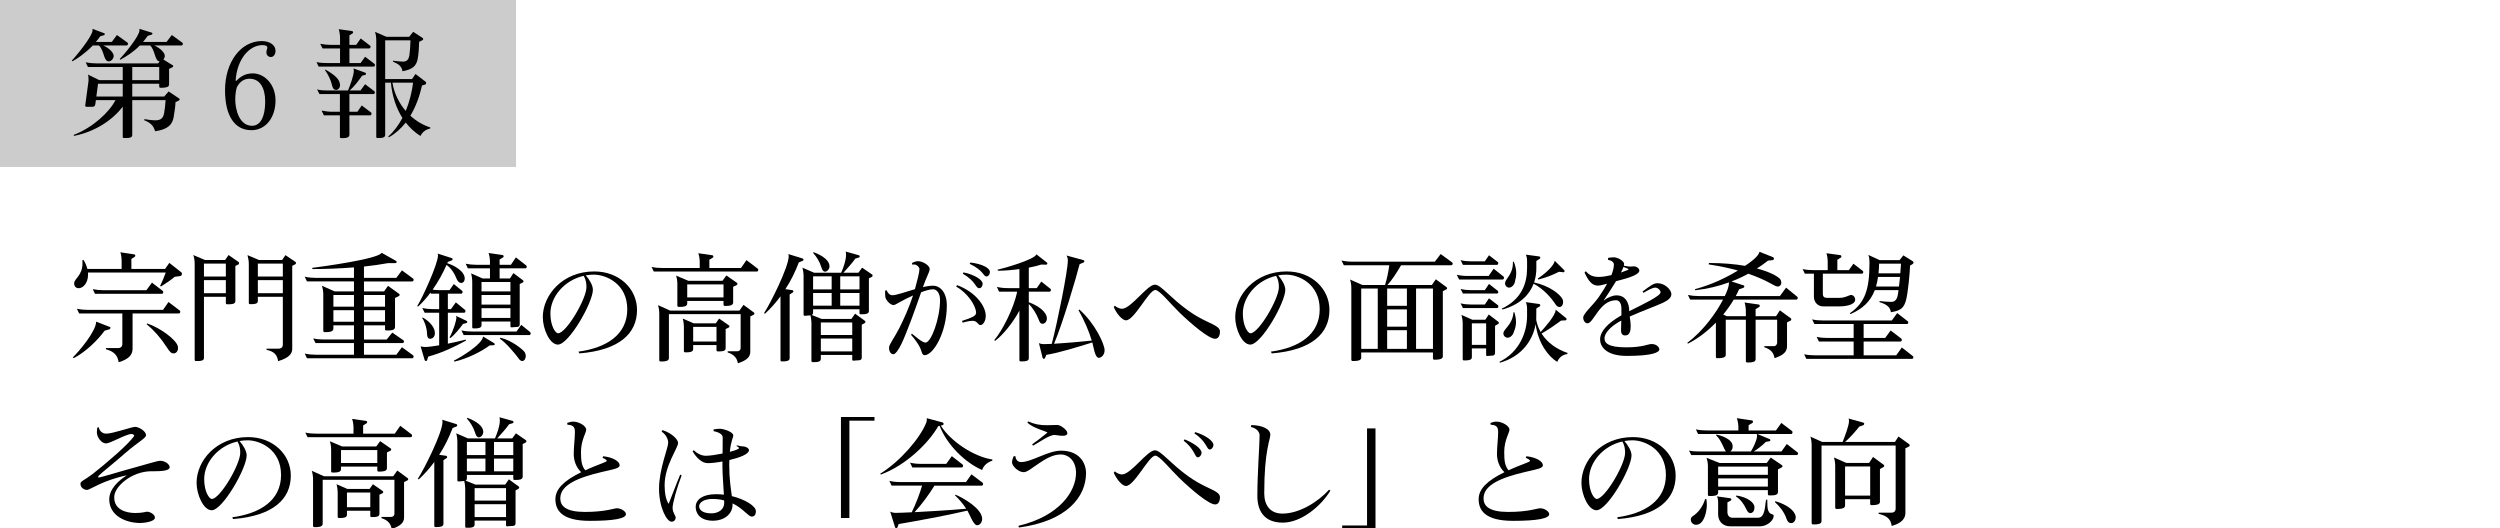 <?xml version="1.0" encoding="utf-8"?>
<!-- Generator: Adobe Illustrator 26.5.3, SVG Export Plug-In . SVG Version: 6.00 Build 0)  -->
<svg version="1.1" id="レイヤー_1" xmlns="http://www.w3.org/2000/svg" xmlns:xlink="http://www.w3.org/1999/xlink" x="0px"
	 y="0px" viewBox="0 0 1176.399 248.62" style="enable-background:new 0 0 1176.399 248.62;" xml:space="preserve">
<style type="text/css">
	.st0{fill:#CCCCCC;}
</style>
<rect class="st0" width="242.824" height="78.571"/>
<g>
	<g>
		<path d="M59.603,21.395H48.589c2.963,1.342,4.864,3.41,4.92,4.92c0,1.229-1.174,2.571-2.348,2.571c-2.46,0-2.013-4.92-4.584-7.491
			h-2.907c-3.522,3.634-7.38,6.262-9.561,7.436l-0.335-0.335c2.068-2.069,9.784-11.517,9.784-14.256c0-0.224,0-0.447-0.056-0.671
			l5.535,2.068c0.168,0.056,0.279,0.279,0.279,0.447s-0.111,0.335-0.335,0.447l-1.845,0.559c-0.615,0.895-1.286,1.789-2.013,2.627
			h7.492l2.404-3.242l4.976,3.578c0.168,0.111,0.224,0.335,0.224,0.503C60.218,20.948,59.995,21.395,59.603,21.395z M85.377,21.395
			H72.63c2.907,1.342,4.92,3.41,4.92,4.92c0,0.559-0.28,1.229-0.671,1.677l4.417,2.74c0.168,0.056,0.224,0.224,0.224,0.391
			c0,0.168-0.111,0.392-0.335,0.503l-1.622,0.783v7.436c0,1.342-2.292,1.454-3.522,1.454h-0.503c-0.335,0-0.615-0.168-0.615-0.56
			v-1.342H62.231v6.038H77.27l2.069-2.404l4.864,3.243c0.224,0.056,0.336,0.279,0.336,0.447c0,0.224-0.168,0.447-0.392,0.615
			l-1.565,0.727c0,1.286-0.392,4.417-0.895,7.212c-0.671,3.411-2.739,5.647-8.722,6.485c-0.615-2.46-2.068-4.025-5.144-5.199
			l0.168-0.503c1.118,0.224,3.689,0.559,5.087,0.559c2.907,0,3.802-1.286,4.193-3.578c0.224-1.286,0.56-4.025,0.671-5.926h-15.71
			v16.437c0,1.23-1.397,1.398-2.684,1.398h-1.23c-0.28,0-0.559-0.112-0.559-0.447V50.188c-4.976,6.542-13.306,11.853-22.866,13.753
			l-0.28-0.447c9.057-3.41,16.829-10.734,19.736-16.381h-9.225l-0.28,2.013c-0.111,0.671-0.503,1.118-1.342,1.118h-2.795
			c-0.336,0-0.615-0.224-0.615-0.503l1.565-11.629v-0.559c0-0.727,0-1.733-0.279-2.46l5.367,2.628h11.014v-6.206H41.377
			l-1.062-2.181c1.677,0.336,3.41,0.503,5.144,0.503h28.96l0.727-0.951c-2.349,0-2.013-5.031-4.473-7.491h-4.864
			c-3.075,3.131-6.206,5.031-9.169,6.709l-0.335-0.336c2.013-1.957,9.336-10.79,9.336-13.529c0-0.224,0-0.447-0.056-0.671
			l5.814,1.789c0.224,0.056,0.335,0.279,0.335,0.447c0,0.224-0.167,0.447-0.391,0.503l-1.845,0.559
			c-0.727,1.062-1.454,1.957-2.18,2.851h11.069l2.46-3.242l4.92,3.578c0.168,0.167,0.28,0.335,0.28,0.559
			C86.048,21.003,85.768,21.395,85.377,21.395z M57.758,39.397H46.129l-0.783,6.038h12.412V39.397z M74.922,31.514H62.231v6.206
			h12.691V31.514z"/>
		<path d="M118.301,61.257c-8.051,0-12.411-6.988-12.411-18.785c0-13.362,7.491-23.146,17.275-23.146
			c3.69,0,6.485,1.845,6.485,4.529c0,1.509-0.783,2.963-2.125,2.963h-0.112c-1.286,0-2.068-1.062-2.068-2.125
			s0.447-1.733,0.447-2.404c0-0.447-0.503-1.062-2.292-1.062c-5.871,0-11.909,6.094-12.635,16.717l0.335,0.111
			c2.069-2.124,4.249-3.522,7.827-3.522c5.2,0,10.623,4.92,10.623,12.747C129.651,55.275,125.066,61.257,118.301,61.257z
			 M117.407,37.049c-2.46,0-4.584,1.286-5.926,3.969c-0.447,1.286-0.783,3.466-0.783,5.758c0,4.641,1.845,12.412,7.883,12.412
			c4.082,0,6.206-4.417,6.206-11.405C124.787,41.354,122.327,37.049,117.407,37.049z"/>
		<path d="M175.827,31.346h-25.885l-1.006-2.124c1.677,0.391,3.41,0.447,5.088,0.447h5.982v-6.877h-8.218l-1.118-2.181
			c1.677,0.336,3.354,0.503,5.087,0.503h4.249v-3.354c0-1.342-0.28-3.019-0.615-4.025l6.262,0.895
			c0.335,0.056,0.503,0.335,0.503,0.615c0,0.168-0.056,0.336-0.224,0.447l-1.51,0.951v4.473h3.187l2.125-3.019l4.361,3.354
			c0.167,0.168,0.28,0.335,0.28,0.559c0,0.391-0.28,0.783-0.615,0.783h-9.337v6.877h5.256l2.124-2.963l4.417,3.354
			c0.112,0.112,0.224,0.28,0.224,0.503C176.442,30.955,176.218,31.346,175.827,31.346z M175.771,44.261h-11.35v8.33h3.746
			l2.068-2.963l4.361,3.299c0.167,0.111,0.224,0.335,0.224,0.559c0,0.392-0.224,0.783-0.615,0.783h-9.784v9.169
			c0,1.453-1.9,1.565-3.242,1.565h-0.671c-0.336,0-0.56-0.224-0.56-0.615V54.269h-7.547l-1.062-2.236
			c1.621,0.335,3.354,0.559,5.087,0.559h3.522v-8.33h-9.616l-1.118-2.181c1.678,0.447,3.411,0.503,5.088,0.503h9.448
			c0.895-2.125,2.74-6.989,2.74-9.281c0-0.335-0.056-0.727-0.167-1.118l5.535,2.013c0.224,0.112,0.391,0.335,0.391,0.559
			s-0.111,0.391-0.335,0.447l-1.565,0.447c-1.454,2.125-3.522,4.92-5.814,6.933h5.087l2.18-2.963l4.361,3.299
			c0.167,0.112,0.224,0.335,0.224,0.559C176.386,43.87,176.163,44.261,175.771,44.261z M158.272,42.304
			c-1.454,0-1.789-1.174-2.069-2.348c-0.447-2.069-1.789-4.976-3.298-6.989l0.224-0.224c4.976,2.795,6.876,4.976,6.876,7.324
			C160.005,41.41,159.054,42.304,158.272,42.304z M197.855,63.997c-2.628-1.677-4.976-3.802-6.933-6.317
			c-2.181,2.739-4.809,5.199-7.939,6.933l-0.279-0.392c2.684-2.348,4.864-5.367,6.653-8.722c-2.907-4.584-4.809-10.175-5.423-16.604
			h-2.684v24.544c0,1.397-1.565,1.509-2.795,1.509h-0.895c-0.279,0-0.503-0.167-0.503-0.559V18.935c0-1.286-0.224-3.02-0.615-3.97
			l5.367,2.348h10.734l1.901-2.348l4.361,2.852c0.224,0.111,0.335,0.335,0.335,0.559s-0.112,0.447-0.391,0.56l-1.51,0.727
			c-0.056,1.957-0.224,5.982-0.727,8.219c-0.671,3.019-2.069,4.696-7.101,5.646c-0.447-2.068-1.286-3.187-4.528-4.528l0.111-0.447
			c1.007,0.167,3.746,0.447,4.585,0.447c2.013,0,2.739-1.118,3.075-3.02c0.224-1.453,0.447-4.64,0.503-6.988H181.25v18.226h12.635
			l1.621-2.404l4.752,3.634c0.167,0.168,0.28,0.392,0.28,0.615c0,0.335-0.168,0.615-0.503,0.727l-1.454,0.447
			c-1.062,4.752-2.795,9.784-5.479,14.201c2.684,2.516,5.926,4.417,9.393,5.535v0.447C200.539,60.922,198.805,61.928,197.855,63.997
			z M184.661,38.894c0.838,5.032,3.075,9.616,6.262,13.306c1.789-4.305,2.907-8.945,3.466-13.306H184.661z"/>
	</g>
</g>
<g>
	<g>
		<path d="M51.521,154.935l-2.295,0.672c-3.135,4.367-8.958,10.077-14.556,12.932l-0.392-0.392
			c2.967-2.799,10.973-12.373,10.973-16.795l6.326,2.463c0.28,0.056,0.392,0.28,0.392,0.448
			C51.969,154.543,51.801,154.823,51.521,154.935z M84.776,129.91l-2.575,0.336c-1.792,1.568-4.199,3.135-6.494,4.591l-0.336-0.336
			c0.84-1.735,1.903-4.143,2.631-6.27H41.388c0.056,0.336,0.056,0.672,0.056,1.008c-0.056,4.311-2.575,6.382-4.423,6.382
			c-1.175,0-2.127-0.784-2.127-2.295c0.056-2.295,3.919-3.639,3.919-9.405c0-0.448,0-0.952-0.056-1.456l0.448-0.224
			c0.896,1.232,1.512,2.799,1.903,4.311h16.124v-3.639c0-1.624-0.224-3.303-0.616-4.199l6.606,1.008
			c0.28,0.056,0.448,0.28,0.448,0.56c0,0.168-0.056,0.392-0.224,0.504l-1.624,1.064v4.703h15.844l2.015-2.855l5.542,4.367
			c0.28,0.168,0.392,0.504,0.392,0.784C85.616,129.35,85.28,129.854,84.776,129.91z M84.216,147.489H62.382v16.627
			c0,2.463-1.344,4.815-6.55,6.326c-0.448-2.799-1.68-4.926-5.99-6.102v-0.56h5.822c1.176,0,1.903-0.784,1.903-1.735v-14.556H37.245
			l-1.063-2.183c1.679,0.336,3.359,0.504,5.094,0.504h35.438l2.575-3.695l5.318,4.031c0.168,0.112,0.224,0.336,0.224,0.56
			C84.832,147.097,84.608,147.489,84.216,147.489z M76.21,138.251h-31.52l-1.063-2.183c1.735,0.336,3.415,0.503,5.15,0.503h20.099
			l2.631-3.583l5.094,3.919c0.168,0.112,0.224,0.336,0.224,0.504C76.826,137.804,76.602,138.251,76.21,138.251z M81.753,166.3
			c-1.176,0-1.792-0.56-3.471-3.191c-2.687-4.143-5.822-7.67-9.293-10.582l0.28-0.335c6.382,2.183,13.604,7.669,14.388,10.693
			c0.056,0.336,0.112,0.616,0.112,0.896C83.768,165.348,82.761,166.3,81.753,166.3z"/>
		<path d="M112.208,124.423l-1.456,0.728v16.571c0,1.344-1.735,1.456-3.023,1.456h-0.896c-0.28,0-0.56-0.168-0.56-0.56v-2.967
			H95.973v28.832c0,1.288-1.624,1.399-2.911,1.399h-0.896c-0.28,0-0.56-0.168-0.56-0.56v-45.347c0-1.344-0.28-3.079-0.672-3.975
			l5.542,2.352h9.461l1.624-2.352l4.646,3.247c0.224,0.112,0.28,0.336,0.28,0.56C112.488,124.031,112.432,124.255,112.208,124.423z
			 M106.274,124.031H95.973v6.103h10.301V124.031z M106.274,131.813H95.973v6.158h10.301V131.813z M139.025,124.312l-1.512,0.784
			v39.133c0,2.351-1.848,4.311-6.662,5.71c-0.392-2.855-1.736-4.535-5.431-5.319v-0.56h5.599c1.399,0,2.071-0.784,2.071-1.792
			v-22.618h-11.757v2.071c0,1.288-1.735,1.399-2.967,1.399h-0.728c-0.336,0-0.56-0.168-0.56-0.56v-18.475
			c0-1.288-0.336-3.079-0.616-4.031l5.431,2.295h10.861l1.567-2.295l4.703,3.191c0.167,0.112,0.28,0.336,0.28,0.504
			C139.305,123.976,139.192,124.144,139.025,124.312z M133.09,124.031h-11.757v6.103h11.757V124.031z M133.09,131.813h-11.757v6.158
			h11.757V131.813z"/>
		<path d="M194.001,168.595h-49.546l-1.064-2.239c1.68,0.392,3.415,0.56,5.095,0.56h18.083v-5.486h-18.083l-1.12-2.184
			c1.679,0.392,3.415,0.504,5.094,0.504h14.108v-6.662h-9.686v1.512c0,1.567-2.015,1.679-3.415,1.679h-0.728
			c-0.336,0-0.616-0.224-0.616-0.616v-17.187c0-1.344-0.28-3.023-0.672-4.031l6.046,2.687h9.069v-4.703h-22.114l-1.064-2.239
			c1.68,0.392,3.415,0.56,5.095,0.56h18.083v-4.927c-6.382,0.504-13.101,0.784-19.483,0.784l-0.224-0.56
			c4.087-0.504,31.463-4.199,32.695-7.11l6.774,3.807c0.224,0.112,0.335,0.336,0.335,0.504c0,0.28-0.28,0.56-0.671,0.56h-3.359
			c-3.415,0.616-7.278,1.176-11.365,1.624v5.318H186.5l2.631-3.527l5.263,3.863c0.168,0.112,0.224,0.336,0.224,0.56
			c0,0.392-0.224,0.784-0.616,0.784h-22.729v4.703h9.461l1.848-2.631l5.207,3.751c0.168,0.112,0.28,0.28,0.28,0.448
			c0,0.224-0.112,0.392-0.28,0.56l-1.904,0.952v13.66c0,1.512-1.792,1.624-3.191,1.624h-0.896c-0.336,0-0.616-0.168-0.616-0.56
			v-1.848h-9.909v6.662h10.693l2.631-3.247l5.263,3.639c0.168,0.112,0.224,0.28,0.224,0.504c0,0.392-0.224,0.784-0.616,0.784
			h-18.195v5.486H186.5l2.631-3.527l5.263,3.807c0.168,0.112,0.224,0.336,0.224,0.56
			C194.618,168.147,194.394,168.595,194.001,168.595z M166.569,138.812h-9.686v5.486h9.686V138.812z M166.569,145.978h-9.686v5.43
			h9.686V145.978z M181.181,138.812h-9.909v5.486h9.909V138.812z M181.181,145.978h-9.909v5.43h9.909V145.978z"/>
		<path d="M201.503,167.812L201,169.435c-0.056,0.28-0.336,0.448-0.56,0.448c-0.28,0-0.504-0.168-0.616-0.448l-1.903-6.438
			c0.672,0.168,1.456,0.28,2.127,0.28c1.456,0,3.863-0.335,6.606-0.784v-15.339h-6.83l-1.12-2.24c1.68,0.392,3.415,0.56,5.095,0.56
			h2.855v-7.278h-3.863l-0.224-0.503c-1.847,2.519-3.863,4.758-5.878,6.606l-0.336-0.336c2.295-3.527,9.742-19.763,9.742-23.737
			c0-0.28-0.056-0.616-0.112-0.896l6.606,2.127c0.28,0.112,0.392,0.28,0.392,0.504c0,0.224-0.112,0.448-0.336,0.56l-1.903,0.728
			c-0.112,0.224-0.168,0.392-0.28,0.616c2.799,0.84,8.229,3.583,8.229,7.222c0,1.176-0.728,2.071-1.679,2.071
			c-0.784,0-1.736-0.671-2.352-2.407c-0.728-2.015-2.407-4.591-4.535-6.102c-1.735,3.975-3.975,8.006-6.55,11.645
			c1.064,0.168,2.071,0.224,2.911,0.224h5.039l2.016-2.855l3.919,3.191c0.168,0.112,0.224,0.336,0.224,0.504
			c0,0.392-0.224,0.839-0.616,0.839h-6.326v7.278h1.456l2.295-3.191l4.311,3.527c0.112,0.112,0.224,0.336,0.224,0.56
			c0,0.392-0.224,0.784-0.616,0.784h-7.67v14.556c2.967-0.56,5.935-1.288,8.398-1.903l0.167,0.448
			C213.428,163.444,208.109,165.964,201.503,167.812z M202.455,159.414c-1.344,0-1.456-1.399-1.512-2.407
			c-0.056-2.575-1.063-5.599-2.295-7.39l0.28-0.224c4.086,2.351,5.71,5.262,5.71,7.222v0.224
			C204.639,158.574,203.407,159.414,202.455,159.414z M219.474,152.024l-1.567,0.392c-1.848,2.463-4.143,5.319-5.99,6.662
			l-0.392-0.28c2.127-3.863,3.247-8.342,3.247-9.237c0-0.224-0.056-0.672-0.224-0.952l5.039,2.407c0.168,0.112,0.28,0.28,0.28,0.504
			C219.866,151.744,219.698,151.968,219.474,152.024z M232.351,162.437l-1.959,0.112c-3.527,2.687-10.469,6.27-16.571,7.614
			l-0.28-0.448c2.855-1.344,13.436-7.67,13.772-11.365l5.207,3.135c0.224,0.167,0.28,0.335,0.28,0.56
			S232.631,162.437,232.351,162.437z M249.146,157.678h-30.959l-1.063-2.239c1.624,0.448,3.303,0.56,4.982,0.56h20.938l2.239-3.135
			l4.199,3.415c0.168,0.168,0.224,0.392,0.224,0.616C249.706,157.286,249.482,157.678,249.146,157.678z M247.243,126.271h-12.148
			v4.758h4.871l1.624-2.519l4.479,3.359c0.168,0.112,0.28,0.336,0.28,0.504c0,0.224-0.112,0.392-0.28,0.504l-1.512,0.784v18.923
			c0,0.672-0.28,1.12-0.896,1.232l-3.023,0.224c-0.28,0-0.448-0.224-0.448-0.56v-2.184h-13.604v1.735c0,1.4-1.848,1.512-3.135,1.512
			h-0.672c-0.336,0-0.56-0.224-0.56-0.616v-21.274c0-1.344-0.224-3.023-0.56-4.031l5.431,2.407h3.471v-4.758h-10.413l-1.007-2.184
			c1.567,0.336,3.247,0.504,4.871,0.504h6.55v-1.512c0-1.343-0.28-3.023-0.671-4.031l6.55,0.952c0.336,0.056,0.56,0.336,0.56,0.616
			c0,0.168-0.056,0.336-0.224,0.448l-1.679,1.063v2.463h5.318l2.351-3.471l4.871,3.807c0.112,0.112,0.224,0.336,0.224,0.504
			C247.858,125.823,247.635,126.271,247.243,126.271z M240.188,132.709h-13.604v4.423h13.604V132.709z M240.188,138.812h-13.604
			v4.535h13.604V138.812z M240.188,145.026h-13.604v4.59h13.604V145.026z M245.731,169.883c-0.56,0-1.176-0.392-1.792-1.344
			c-1.288-1.847-6.27-7.726-8.733-9.125l0.28-0.504c5.375,1.232,10.973,5.823,11.533,6.998c0.28,0.56,0.392,1.12,0.392,1.68
			C247.411,168.539,246.851,169.883,245.731,169.883z"/>
		<path d="M272.604,166.3l-0.392-0.84c13.101-1.792,22.954-7.894,22.954-19.931c0-12.037-9.965-16.291-15.731-16.291
			c-1.288,0-2.575,0.112-3.807,0.335c1.735,1.959,3.359,4.703,3.359,6.774c0,5.99-11.252,25.753-16.459,25.809
			c-3.863,0-7.11-7.334-7.11-12.932c0-10.357,9.293-21.498,24.186-21.498c11.812,0,20.154,8.174,20.154,18.139
			C299.756,156.895,291.47,164.788,272.604,166.3z M274.675,129.798c-9.182,2.071-15.676,9.909-15.676,17.691
			c0,6.103,2.463,9.35,3.583,9.35c3.863,0,13.38-16.18,13.38-21.722C275.962,133.437,275.738,131.589,274.675,129.798z"/>
		<path d="M356.188,127.782H307.65l-1.064-2.183c1.624,0.392,3.359,0.504,5.095,0.504h17.579v-2.911c0-1.344-0.28-3.023-0.672-4.031
			l6.606,0.952c0.336,0.056,0.504,0.335,0.504,0.616c0,0.168-0.056,0.336-0.224,0.448l-1.68,1.063v3.863h14.892l2.575-3.695
			l5.318,4.031c0.168,0.112,0.224,0.336,0.224,0.504C356.804,127.334,356.58,127.782,356.188,127.782z M354.733,148.049l-1.68,0.84
			v16.627c0,2.183-1.288,3.975-5.822,5.43c-0.392-2.127-1.456-4.031-4.815-5.094v-0.56h4.535c0.896,0,1.567-0.616,1.567-1.456
			v-16.012H314.76v20.714c0,1.456-2.071,1.568-3.415,1.568h-0.504c-0.336,0-0.616-0.224-0.616-0.616v-21.89
			c0-1.344-0.224-3.023-0.616-4.031l5.71,2.575h32.639l1.904-2.688l4.871,3.583c0.168,0.112,0.28,0.28,0.28,0.504
			C355.013,147.713,354.901,147.937,354.733,148.049z M346.727,134.109l-1.735,0.839v7.446c0,1.456-2.127,1.567-3.471,1.567h-0.448
			c-0.336,0-0.616-0.224-0.616-0.672v-1.679h-17.075v1.231c0,1.456-2.015,1.567-3.359,1.567h-0.672
			c-0.336,0-0.616-0.168-0.616-0.616v-10.133c0-1.343-0.224-2.967-0.616-3.975l5.822,2.463h16.012l1.847-2.52l4.927,3.415
			c0.168,0.112,0.28,0.28,0.28,0.504S346.895,133.997,346.727,134.109z M342.976,154.095l-1.512,0.728v9.014
			c0,1.399-1.624,1.512-2.911,1.512h-0.896c-0.28,0-0.504-0.224-0.504-0.56v-2.407h-10.973v1.903c0,1.4-1.848,1.512-3.135,1.512
			h-0.671c-0.28,0-0.56-0.224-0.56-0.616v-11.253c0-1.344-0.224-3.023-0.56-4.031l5.151,2.239h10.413l1.567-2.239l4.591,3.191
			c0.168,0.112,0.28,0.28,0.28,0.504C343.256,153.759,343.144,153.983,342.976,154.095z M340.457,133.829h-17.075v6.103h17.075
			V133.829z M337.154,153.815h-10.973v6.886h10.973V153.815z"/>
		<path d="M377.798,122.688l-1.904,0.784c-1.679,4.423-3.751,8.678-6.326,12.597l3.247,0.448c0.336,0.056,0.504,0.28,0.504,0.616
			c0,0.168-0.056,0.336-0.224,0.448l-1.512,1.008v29.952c0,1.4-1.792,1.512-3.079,1.512h-0.672c-0.336,0-0.56-0.224-0.56-0.56
			v-30.063c-2.183,2.967-4.591,5.71-7.334,8.229l-0.392-0.336c2.911-4.422,11.589-21.666,11.589-26.76
			c0-0.336-0.056-0.672-0.168-1.008l6.718,2.071c0.28,0.112,0.392,0.336,0.392,0.56
			C378.078,122.408,378.022,122.576,377.798,122.688z M410.325,130.246l-1.456,0.728v15.396c0,1.4-1.736,1.512-3.023,1.512h-0.896
			c-0.336,0-0.504-0.168-0.504-0.56v-1.792h-21.834v1.512c0,0.504-0.168,0.952-0.616,1.176l4.591,1.848h14.052l1.736-2.463
			l4.591,3.359c0.167,0.112,0.28,0.336,0.28,0.504s-0.112,0.392-0.336,0.56l-1.4,0.784v15.452c0,0.616-0.335,1.12-0.952,1.231
			l-3.079,0.224c-0.28,0-0.448-0.224-0.448-0.56v-2.127h-14.78v1.848c0,1.344-1.512,1.512-2.799,1.512h-1.064
			c-0.336,0-0.56-0.168-0.56-0.56v-17.971c0-1.064-0.224-2.52-0.448-3.471c-0.84,0.112-2.184,0.224-2.688,0.224
			c-0.336,0-0.56-0.224-0.56-0.616v-18.027c0-1.344-0.224-3.023-0.56-4.031l5.542,2.407h12.708c0.952-2.239,2.295-5.654,2.295-8.454
			c0-0.56-0.056-1.064-0.168-1.512l6.214,1.736c0.28,0.112,0.392,0.335,0.392,0.56s-0.112,0.448-0.392,0.504l-1.68,0.504
			c-1.176,1.68-3.471,4.367-5.599,6.662h7.054l1.735-2.407l4.703,3.247c0.168,0.112,0.224,0.28,0.224,0.504
			C410.605,129.91,410.493,130.134,410.325,130.246z M388.267,127.838c-1.12,0-1.511-1.344-1.792-2.183
			c-0.84-2.688-2.351-4.983-3.863-6.663l0.224-0.336c4.591,1.736,7.446,4.031,7.502,6.606
			C390.339,126.719,389.163,127.838,388.267,127.838z M391.346,130.022h-8.733v6.158h8.733V130.022z M391.346,137.86h-8.733v5.99
			h8.733V137.86z M401.032,151.744h-14.78v5.878h14.78V151.744z M401.032,159.302h-14.78v6.046h14.78V159.302z M404.447,130.022
			h-9.069v6.158h9.069V130.022z M404.447,137.86h-9.069v5.99h9.069V137.86z"/>
		<path d="M435.07,167.14c-1.175,0-1.343-1.68-2.015-3.303c-0.784-1.792-2.799-4.591-4.367-6.27l0.392-0.56
			c1.68,1.231,4.759,4.199,6.438,4.199c2.631,0,6.83-11.253,6.83-20.042c0-2.967-1.4-5.039-3.303-5.039
			c-1.456,0-3.527,0.616-5.599,1.4c-2.687,7.782-6.55,18.531-9.181,24.129c-1.456,3.08-2.967,5.039-3.863,5.039
			c-1.456,0-2.071-1.68-2.071-3.08c0-1.511,2.575-4.703,4.983-9.461c1.847-3.695,4.535-9.574,6.326-15.116
			c-4.983,2.184-8.342,4.535-9.125,4.535c-1.512,0-3.639-2.24-3.919-3.807c-0.056-0.504-0.112-1.12-0.112-1.792
			c0-0.392,0-0.784,0.056-1.232c0,0,0.616-0.168,0.672-0.168c0.448,1.12,1.344,2.352,2.631,2.352h0.112
			c1.848,0,6.158-1.567,10.581-2.855c1.064-3.807,2.127-8.062,2.127-9.406c0-1.063-1.288-2.015-2.071-2.183h-1.4v-0.728
			c0.896-0.504,1.848-0.84,2.744-0.84h0.112c2.184,0,5.431,2.016,5.431,3.639v0.056c0,1.343-1.512,3.639-3.191,8.509
			c1.792-0.448,3.471-0.671,4.815-0.671c3.359,0,6.438,3.247,6.438,9.237C445.539,156.614,439.101,167.14,435.07,167.14z
			 M461.383,152.976h-0.056c-1.12,0-1.456-2.016-3.527-2.016c-1.232,0-3.247,0.336-4.759,0.896l-0.392-0.84
			c4.535-1.512,6.663-2.295,6.663-3.807c-0.056-3.471-4.199-9.517-9.35-12.316l0.392-0.728c9.125,3.415,13.492,10.133,13.492,14.388
			v0.168C463.846,151.296,462.391,152.976,461.383,152.976z M460.823,135.62h-0.056c-1.792,0-1.456-3.247-7.67-6.774l0.28-0.672
			c5.039,1.008,9.014,3.471,9.014,5.318v0.056C462.391,134.612,461.719,135.62,460.823,135.62z M464.238,130.078h-0.056
			c-1.568,0-1.12-2.687-7.894-5.934l0.336-0.616c5.431,0.616,9.182,2.575,9.182,4.422v0.112
			C465.806,129.126,465.078,130.078,464.238,130.078z"/>
		<path d="M493.91,137.244h-9.797v4.983c4.423,1.567,8.509,4.591,8.509,7.614c0,1.456-1.007,2.52-1.959,2.52
			c-0.952,0-1.344-0.448-1.959-2.127c-0.952-2.463-2.744-5.431-4.591-7.166v25.529c0,1.344-1.68,1.456-2.967,1.456h-0.896
			c-0.28,0-0.56-0.168-0.56-0.56v-23.345c-2.52,4.871-7.39,11.253-11.477,14.276l-0.336-0.392
			c3.695-4.311,9.238-15.003,10.749-22.786h-8.509l-1.008-2.239c1.624,0.392,3.303,0.56,4.982,0.56h5.599v-8.958
			c-3.471,0.504-7.11,0.784-10.133,0.784l-0.112-0.504c2.519-0.504,17.523-4.759,18.251-7.222l4.926,3.863
			c0.112,0.112,0.224,0.28,0.224,0.448c0,0.28-0.224,0.56-0.616,0.56l-2.239-0.056c-1.512,0.504-3.583,1.008-5.878,1.456v9.629
			h3.751l2.127-3.079l4.311,3.415c0.112,0.112,0.224,0.336,0.224,0.504C494.526,136.796,494.302,137.244,493.91,137.244z
			 M517.032,168.371c-1.848,0-2.52-5.542-3.023-7.222c-7.11,2.183-15.62,4.871-21.61,5.822l-0.672,1.512
			c-0.112,0.28-0.336,0.392-0.504,0.392c-0.28,0-0.504-0.168-0.616-0.504l-1.736-6.942c0.616,0.392,1.68,0.504,2.352,0.504
			c0.896,0,2.184-0.056,3.695-0.112c2.631-9.965,7.558-34.43,7.558-39.133v-0.224c0-0.84-0.28-1.735-0.616-2.239l7.95,2.183
			c0.28,0.056,0.448,0.336,0.448,0.56c0,0.168-0.112,0.392-0.28,0.504l-1.959,0.84c-1.567,6.214-8.062,28.216-12.037,37.454
			c4.982-0.28,12.037-0.896,17.747-1.512c-1.288-4.311-3.415-9.35-6.214-14.276l0.392-0.336
			c7.334,6.494,11.869,16.292,11.869,19.146v0.056C519.775,166.916,518.319,168.371,517.032,168.371z"/>
		<path d="M571.784,159.414c-2.911,0.056-11.029-6.774-16.852-12.428c-4.646-4.535-9.293-10.525-11.309-10.525
			c-3.023,0.056-9.854,14.276-13.772,14.276c-1.792,0-4.367-3.08-5.766-6.214l0.504-0.672c0.839,0.728,2.183,1.456,3.359,1.456
			c4.311-0.056,11.869-11.365,15.508-11.365c2.799,0,7.278,6.27,15.899,12.373c6.158,4.367,11.085,5.822,13.212,7.39
			c1.064,0.728,1.512,1.456,1.512,2.407C574.023,157.734,573.464,159.414,571.784,159.414z"/>
		<path d="M598.433,166.3l-0.393-0.84c13.101-1.792,22.954-7.894,22.954-19.931c0-12.037-9.966-16.291-15.731-16.291
			c-1.288,0-2.575,0.112-3.808,0.335c1.735,1.959,3.359,4.703,3.359,6.774c0,5.99-11.253,25.753-16.459,25.809
			c-3.863,0-7.11-7.334-7.11-12.932c0-10.357,9.293-21.498,24.186-21.498c11.812,0,20.154,8.174,20.154,18.139
			C625.585,156.895,617.299,164.788,598.433,166.3z M600.504,129.798c-9.182,2.071-15.676,9.909-15.676,17.691
			c0,6.103,2.463,9.35,3.583,9.35c3.862,0,13.38-16.18,13.38-21.722C601.791,133.437,601.567,131.589,600.504,129.798z"/>
		<path d="M682.913,124.815h-23.626c-1.903,3.247-4.143,6.774-6.382,9.293h20.882l1.848-2.688l5.039,3.695
			c0.168,0.112,0.279,0.336,0.279,0.504c0,0.224-0.111,0.392-0.279,0.504l-1.735,0.896v30.735c0,1.456-2.575,1.512-3.808,1.512
			h-0.224c-0.336,0-0.616-0.224-0.616-0.616v-2.799h-33.758v2.519c0,1.4-2.24,1.512-3.527,1.512h-0.504
			c-0.336,0-0.616-0.168-0.616-0.616v-33.703c0-1.344-0.224-3.023-0.615-4.031l5.822,2.576h10.637
			c0.896-2.688,1.68-6.55,2.016-9.293h-21.386l-1.12-2.24c1.68,0.392,3.415,0.56,5.15,0.56h38.798l2.743-3.583l5.374,3.919
			c0.168,0.112,0.28,0.336,0.28,0.56C683.585,124.423,683.305,124.815,682.913,124.815z M648.314,135.788h-7.781v28.384h7.781
			V135.788z M662.031,135.788h-9.294v8.118h9.294V135.788z M662.031,145.585h-9.294v8.118h9.294V145.585z M662.031,155.383h-9.294
			v8.79h9.294V155.383z M674.291,135.788h-7.949v28.384h7.949V135.788z"/>
		<path d="M707.098,131.533h-20.49l-1.119-2.239c1.68,0.392,3.415,0.56,5.15,0.56h9.854l2.351-3.415l4.647,3.695
			c0.168,0.112,0.224,0.336,0.224,0.56C707.714,131.085,707.49,131.533,707.098,131.533z M704.411,124.647h-16.012l-1.12-2.24
			c1.68,0.448,3.359,0.56,4.759,0.56h6.662l1.96-2.855l4.143,3.191c0.168,0.112,0.224,0.336,0.224,0.504
			C705.026,124.199,704.803,124.647,704.411,124.647z M704.411,138.14h-16.012l-1.12-2.184c1.68,0.448,3.359,0.56,4.759,0.56h6.662
			l1.96-2.911l4.143,3.247c0.112,0.112,0.224,0.28,0.224,0.504C705.026,137.748,704.803,138.14,704.411,138.14z M704.411,144.97
			h-16.012l-1.12-2.239c1.68,0.448,3.415,0.56,4.759,0.56h6.662l1.96-2.911l4.143,3.191c0.168,0.167,0.28,0.335,0.28,0.56
			C705.083,144.578,704.803,144.97,704.411,144.97z M705.026,152.416l-1.512,0.896v12.764c0,0.672-0.336,1.12-0.951,1.232
			l-2.855,0.224c-0.28,0-0.392-0.224-0.392-0.56v-3.023h-6.719v4.199c0,1.399-2.015,1.456-3.247,1.456h-0.504
			c-0.279,0-0.56-0.168-0.56-0.616v-16.795c0-1.344-0.279-3.023-0.615-4.031l5.15,2.295h6.103l1.623-2.463l4.479,3.415
			c0.168,0.112,0.28,0.336,0.28,0.56C705.307,152.136,705.194,152.304,705.026,152.416z M699.316,152.136h-6.719v10.133h6.719
			V152.136z M737.554,166.58c-2.632,0.392-3.975,1.848-4.759,3.695c-4.255-2.463-9.069-8.958-10.189-17.748
			c-1.231,7.166-6.158,15.116-16.739,18.139l-0.336-0.392c9.63-4.647,13.045-14.22,13.045-21.554v-3.303
			c0-1.231-0.168-2.351-0.561-3.247l6.326,0.896c0.225,0.056,0.448,0.336,0.448,0.616c0,0.168-0.056,0.336-0.224,0.448l-1.624,1.008
			l-0.056,5.431c0.392,2.071,1.12,3.975,2.071,5.654c1.624-1.736,7.054-7.838,7.054-10.301v-0.224l4.983,4.031
			c0.111,0.112,0.168,0.28,0.168,0.448c0,0.28-0.168,0.504-0.393,0.56l-2.183,0.112c-2.072,1.512-5.599,4.087-9.182,6.102
			c2.799,4.479,7.39,7.502,12.204,9.125L737.554,166.58z M733.803,144.466c-0.616,0-1.231-0.336-1.792-1.176
			c-2.183-3.415-5.99-7.502-10.356-9.797c-1.903,5.151-6.326,9.797-14.612,12.149l-0.392-0.392
			c9.461-4.479,11.925-12.037,11.925-19.035v-3.191c0-1.176-0.168-2.352-0.561-3.191l6.326,0.84
			c0.225,0.056,0.448,0.336,0.448,0.616c0,0.168-0.056,0.336-0.224,0.448l-1.624,1.063v3.527c0,2.184-0.336,4.423-1.063,6.606
			c6.942,1.456,12.148,5.318,13.437,7.95c0.168,0.448,0.224,0.896,0.224,1.344C735.538,143.29,734.979,144.466,733.803,144.466z
			 M712.473,155.831c-0.448,1.959-1.848,3.079-3.079,3.079c-1.008,0-1.96-0.896-1.96-1.959c0-2.295,4.199-3.807,4.759-9.965
			l0.393-0.112c0.504,1.624,0.783,3.191,0.783,4.647C713.368,153.087,713.032,154.543,712.473,155.831z M712.977,131.981
			c-0.224,2.071-1.624,3.359-2.855,3.359c-1.063,0-1.903-0.896-1.903-1.959c0-2.295,3.695-3.975,3.695-9.797v-0.336l0.392-0.168
			c0.784,1.904,1.176,3.751,1.176,5.487C713.48,129.798,713.312,130.917,712.977,131.981z M735.762,128.118l-2.183-0.224
			c-2.855,1.456-6.158,2.799-9.741,3.639l-0.225-0.448c2.128-1.344,7.726-5.71,7.95-8.397l4.534,4.479
			c0.112,0.112,0.112,0.28,0.112,0.392C736.21,127.838,736.042,128.118,735.762,128.118z"/>
		<path d="M782.564,142.45c-4.03,1.848-9.237,3.639-15.675,6.494c0.111,0.952,0.447,2.855,0.447,4.647
			c0,2.184-0.504,4.255-2.575,4.255c-1.176,0-2.016-0.672-1.959-2.575c0-1.176,0.056-2.688,0.111-4.423
			c-5.486,2.911-7.894,6.158-7.894,8.342c0,2.071,1.399,4.254,10.189,4.254c7.894,0,10.245-1.567,11.98-1.567
			c2.352,0,3.639,1.567,3.639,2.52c0,1.399-3.247,3.079-15.228,3.079c-10.301,0-12.652-4.759-12.652-7.782
			c0-3.807,3.639-7.669,10.021-11.309v-3.191c0-2.744-1.176-3.919-2.52-3.919c-7.782,0-10.525,10.861-13.437,10.861
			c-1.063,0-2.016-1.176-2.016-2.743c0.057-1.904,4.647-5.767,7.334-9.629c1.624-2.352,2.911-4.423,3.919-6.271
			c-1.903,0.56-3.471,0.896-4.423,0.896c-2.631,0-4.423-2.239-6.214-6.158l0.615-0.616c1.736,2.016,3.416,2.688,6.215,2.688
			c1.567,0,3.695-0.336,5.822-0.84c0.784-2.016,1.176-3.639,1.176-4.982v-0.056c0-1.063-1.231-1.959-2.743-2.127v-0.952
			c0.728-0.112,1.848-0.28,2.631-0.28c2.239,0,4.927,1.959,4.927,3.079l-0.112,0.896c1.4,0.28,2.352,0.392,3.08,0.392
			c0.728,0,1.175-0.112,1.511-0.112c1.736,0,2.688,1.288,2.688,1.959c0,2.575-8.565,4.311-10.973,5.039
			c-1.903,3.135-4.143,6.606-5.879,9.125c2.016-1.512,4.312-2.463,6.103-2.463c4.255,0,5.99,3.583,5.99,7.446
			c6.719-3.359,14.725-7.166,14.725-8.846v-0.056c0-0.952-1.232-2.184-2.464-2.184s-3.135,1.008-5.599,2.463l-0.392-0.616
			c3.639-2.743,5.095-3.919,7.054-3.919c3.472,0,6.438,3.079,6.494,5.094C786.483,139.875,785.309,141.163,782.564,142.45z
			 M763.922,125.599c-0.224,0.728-0.615,1.624-1.176,2.631c2.071-0.672,3.583-1.288,3.64-1.512
			C766.273,126.495,764.706,125.879,763.922,125.599z"/>
		<path d="M845.324,140.995H815.82c-1.344,2.295-3.023,4.647-4.927,6.998l1.623,0.784h9.014v-2.295c0-1.344-0.224-3.079-0.615-4.143
			l6.662,0.952c0.336,0.056,0.504,0.336,0.504,0.616c0,0.224-0.057,0.392-0.225,0.504l-1.735,1.064v3.303h9.63l1.791-2.744
			l5.15,3.751c0.168,0.112,0.225,0.28,0.225,0.504c0,0.224-0.112,0.448-0.28,0.56l-1.735,0.84v11.253
			c0,2.351-1.399,4.143-5.879,5.598c-0.392-2.351-1.512-4.087-4.814-5.15v-0.504h4.591c0.84,0,1.456-0.84,1.456-1.68v-10.749
			h-10.134v18.587c0,1.399-1.959,1.512-3.247,1.512h-0.728c-0.336,0-0.616-0.168-0.616-0.616v-19.483h-9.461v16.571
			c0,1.4-2.24,1.512-3.527,1.512h-0.504c-0.336,0-0.616-0.168-0.616-0.616V151.8c-3.807,3.919-8.285,7.446-13.156,9.909
			l-0.279-0.392c7.613-5.767,13.548-14.052,16.795-20.323h-15.452l-1.063-2.183c1.68,0.336,3.359,0.504,5.095,0.504h12.261
			c0.896-1.959,1.959-4.199,1.959-6.438c-4.982,1.848-10.301,3.079-15.899,3.695l-0.111-0.503c7.726-2.072,14.611-5.319,20.21-8.79
			c-4.087-1.12-8.733-2.127-13.772-2.855l0.168-0.672c6.438,0,12.149,0.504,16.964,1.344c2.016-1.344,6.158-4.143,6.83-6.606
			l6.438,2.575c0.224,0.112,0.336,0.392,0.336,0.672c0,0.28-0.168,0.56-0.561,0.671l-2.239,0.224
			c-1.68,1.344-3.415,2.575-5.206,3.695c5.654,1.512,9.461,3.415,10.973,5.039c0.28,0.448,0.504,1.12,0.504,1.68
			c0,0.952-0.672,1.792-1.68,1.792c-0.728,0-1.848-0.616-3.862-1.735c-2.464-1.4-5.879-2.855-10.021-4.311
			c-2.52,1.4-5.151,2.631-7.895,3.639l5.655,1.848c0.279,0.056,0.392,0.28,0.392,0.56c0,0.224-0.112,0.448-0.392,0.56l-2.071,0.728
			c-0.448,1.008-0.952,2.071-1.568,3.191h20.771l2.911-3.975l5.263,4.311c0.168,0.112,0.224,0.336,0.224,0.503
			C845.939,140.547,845.716,140.995,845.324,140.995z"/>
		<path d="M876.17,128.79h-18.419v9.461c0,1.456,0.784,1.903,1.903,1.903h5.991c2.854,0,4.366-1.343,5.43-1.343
			c1.12,0,1.904,1.176,1.904,2.183c0,2.743-5.487,3.191-7.278,3.191h-7.782c-2.575,0-4.366-2.072-4.366-4.535V128.79h-4.255
			l-1.063-2.183c1.679,0.392,3.415,0.504,5.094,0.504h6.719v-3.919c0-1.344-0.225-3.023-0.616-4.031l6.551,0.896
			c0.336,0.056,0.503,0.336,0.503,0.616c0,0.224-0.056,0.392-0.224,0.504l-1.68,1.063v4.871h5.431l2.128-3.023l4.423,3.415
			c0.111,0.112,0.224,0.28,0.224,0.504C876.786,128.342,876.562,128.79,876.17,128.79z M899.739,168.875h-49.77l-1.008-2.183
			c1.623,0.392,3.358,0.503,5.038,0.503h18.251v-6.494h-16.348l-1.063-2.183c1.68,0.392,3.415,0.504,5.039,0.504h12.372v-6.55
			h-18.475l-1.063-2.184c1.68,0.392,3.358,0.504,5.038,0.504h32.472l2.519-3.471l4.983,3.863c0.168,0.112,0.224,0.336,0.224,0.504
			c0,0.392-0.224,0.784-0.56,0.784h-20.435v6.55h10.133l2.575-3.527l5.039,3.863c0.112,0.112,0.224,0.335,0.224,0.503
			c0,0.392-0.224,0.84-0.615,0.84h-17.355v6.494h15.34l2.631-3.695l5.207,4.087c0.168,0.112,0.224,0.28,0.224,0.504
			C900.355,168.483,900.132,168.875,899.739,168.875z M900.075,124.199l-1.287,0.784c-0.057,2.911-0.952,13.436-2.071,16.907
			c-1.12,3.471-2.855,4.311-6.942,5.039c-0.28-2.239-1.735-3.695-5.375-4.759l0.057-0.504c0.783,0.168,4.534,0.392,5.431,0.392
			c3.079,0,3.135-3.247,3.471-5.542h-11.141c-2.128,5.486-5.822,8.79-11.365,11.253l-0.448-0.336
			c7.166-4.927,9.294-11.197,9.294-23.514c0-1.399-0.056-2.967-0.56-3.975l5.374,2.463h9.35l1.791-2.239l4.479,2.799
			c0.168,0.112,0.279,0.392,0.279,0.616C900.411,123.808,900.3,124.031,900.075,124.199z M883.729,130.302
			c-0.225,1.624-0.561,3.135-0.952,4.535h10.805c0.168-1.456,0.336-2.967,0.504-4.535H883.729z M884.231,124.087
			c-0.056,1.624-0.111,3.135-0.279,4.535h10.245c0.168-1.624,0.28-3.191,0.336-4.535H884.231z"/>
		<path d="M72.739,221.747h-1.456c-9.35,0-17.523,7.278-17.523,12.037v0.336c0,5.542,5.262,7.278,9.909,7.278
			c3.527,0,4.759-0.616,5.598-0.616c1.288,0,3.639,1.288,3.639,2.743c0,2.072-5.542,2.576-6.886,2.576
			c-6.662,0-14.612-3.303-14.612-11.141c0-4.927,4.479-8.901,8.286-11.309c-11.477,2.408-17.411,6.886-18.699,6.886
			c-1.567,0-3.135-1.176-3.135-2.855v-0.112c0-1.175,2.127-1.735,5.878-4.646c5.99-4.703,16.963-13.996,19.427-17.859
			c-0.056-0.448-0.616-0.84-1.288-0.84c-2.575,0-9.854,4.423-12.037,4.423c-2.184,0-4.255-3.08-4.255-5.095
			c0-0.728,0.112-1.512,0.168-2.295l0.728-0.224c0.336,1.792,1.68,3.023,3.527,3.023c3.135,0,11.869-3.191,13.604-3.191
			c1.68,0,5.095,2.016,5.095,3.863v0.056c0,1.456-3.639,3.079-9.741,8.398c-5.655,4.982-11.085,9.181-12.653,10.805
			c-0.056,0.056-0.112,0.28-0.112,0.448c0,0.112,0,0.224,0.056,0.28c1.343-0.056,10.357-2.911,17.019-4.703
			c5.039-1.344,10.973-3.247,12.149-3.191c2.407,0.056,4.422,1.736,4.422,3.023C79.849,221.635,75.314,221.747,72.739,221.747z"/>
		<path d="M109.689,244.252l-0.392-0.84c13.101-1.792,22.954-7.894,22.954-19.931c0-12.037-9.965-16.292-15.731-16.292
			c-1.288,0-2.575,0.112-3.807,0.336c1.735,1.959,3.359,4.703,3.359,6.774c0,5.99-11.252,25.753-16.459,25.809
			c-3.863,0-7.11-7.334-7.11-12.932c0-10.357,9.293-21.498,24.186-21.498c11.812,0,20.154,8.174,20.154,18.139
			C136.841,234.847,128.556,242.741,109.689,244.252z M111.76,207.75c-9.182,2.071-15.676,9.909-15.676,17.691
			c0,6.103,2.463,9.35,3.583,9.35c3.863,0,13.38-16.18,13.38-21.722C113.048,211.39,112.824,209.542,111.76,207.75z"/>
		<path d="M193.274,205.735h-48.539l-1.064-2.183c1.624,0.392,3.359,0.504,5.095,0.504h17.579v-2.911
			c0-1.344-0.28-3.023-0.672-4.031l6.606,0.952c0.336,0.056,0.504,0.335,0.504,0.616c0,0.168-0.056,0.336-0.224,0.448l-1.68,1.063
			v3.863h14.892l2.575-3.695l5.318,4.031c0.168,0.112,0.224,0.336,0.224,0.504C193.89,205.287,193.666,205.735,193.274,205.735z
			 M191.818,226.001l-1.68,0.84v16.627c0,2.183-1.288,3.975-5.822,5.43c-0.392-2.127-1.456-4.031-4.815-5.094v-0.56h4.535
			c0.896,0,1.567-0.616,1.567-1.456v-16.012h-33.759v20.714c0,1.456-2.071,1.568-3.415,1.568h-0.504
			c-0.336,0-0.616-0.224-0.616-0.616v-21.89c0-1.344-0.224-3.023-0.616-4.031l5.71,2.576h32.639l1.904-2.688l4.871,3.583
			c0.168,0.112,0.28,0.28,0.28,0.504C192.098,225.666,191.986,225.89,191.818,226.001z M183.812,212.062l-1.735,0.839v7.446
			c0,1.456-2.127,1.567-3.471,1.567h-0.448c-0.336,0-0.616-0.224-0.616-0.672v-1.679h-17.075v1.231c0,1.456-2.015,1.567-3.359,1.567
			h-0.672c-0.336,0-0.616-0.168-0.616-0.616v-10.133c0-1.343-0.224-2.967-0.616-3.975l5.822,2.463h16.012l1.847-2.52l4.927,3.415
			c0.168,0.112,0.28,0.28,0.28,0.504S183.98,211.949,183.812,212.062z M180.062,232.048l-1.512,0.728v9.014
			c0,1.399-1.624,1.512-2.911,1.512h-0.896c-0.28,0-0.504-0.224-0.504-0.56v-2.407h-10.973v1.903c0,1.4-1.848,1.512-3.135,1.512
			h-0.672c-0.28,0-0.56-0.224-0.56-0.616V231.88c0-1.344-0.224-3.023-0.56-4.031l5.151,2.239h10.413l1.567-2.239l4.591,3.191
			c0.168,0.112,0.28,0.28,0.28,0.504C180.341,231.712,180.229,231.936,180.062,232.048z M177.542,211.781h-17.075v6.103h17.075
			V211.781z M174.239,231.768h-10.973v6.886h10.973V231.768z"/>
		<path d="M214.884,200.641l-1.904,0.784c-1.679,4.423-3.751,8.678-6.326,12.597l3.247,0.448c0.336,0.056,0.504,0.28,0.504,0.616
			c0,0.168-0.056,0.336-0.224,0.448l-1.511,1.008v29.952c0,1.4-1.792,1.512-3.079,1.512h-0.672c-0.336,0-0.56-0.224-0.56-0.56
			V217.38c-2.183,2.967-4.591,5.71-7.334,8.229l-0.392-0.336c2.911-4.422,11.589-21.666,11.589-26.76
			c0-0.336-0.056-0.672-0.168-1.008l6.718,2.071c0.28,0.112,0.392,0.336,0.392,0.56C215.164,200.36,215.107,200.528,214.884,200.641
			z M247.411,208.198l-1.456,0.728v15.396c0,1.4-1.735,1.512-3.023,1.512h-0.896c-0.336,0-0.504-0.168-0.504-0.56v-1.792h-21.834
			v1.512c0,0.504-0.168,0.952-0.616,1.176l4.591,1.848h14.052l1.736-2.463l4.591,3.359c0.168,0.112,0.28,0.336,0.28,0.504
			s-0.112,0.392-0.336,0.56l-1.4,0.784v15.452c0,0.616-0.335,1.12-0.952,1.231l-3.079,0.224c-0.28,0-0.448-0.224-0.448-0.56v-2.127
			h-14.78v1.848c0,1.344-1.512,1.512-2.799,1.512h-1.064c-0.335,0-0.56-0.168-0.56-0.56v-17.971c0-1.064-0.224-2.52-0.448-3.471
			c-0.84,0.112-2.184,0.224-2.688,0.224c-0.336,0-0.56-0.224-0.56-0.616v-18.027c0-1.344-0.224-3.023-0.56-4.031l5.542,2.407h12.708
			c0.952-2.239,2.295-5.654,2.295-8.454c0-0.56-0.056-1.064-0.168-1.512l6.214,1.736c0.28,0.112,0.392,0.335,0.392,0.56
			s-0.112,0.448-0.392,0.504l-1.68,0.504c-1.176,1.68-3.471,4.367-5.599,6.662h7.054l1.735-2.407l4.703,3.247
			c0.168,0.112,0.224,0.28,0.224,0.504C247.69,207.862,247.579,208.086,247.411,208.198z M225.353,205.791
			c-1.12,0-1.511-1.344-1.792-2.184c-0.839-2.687-2.351-4.982-3.863-6.662l0.224-0.336c4.59,1.736,7.446,4.031,7.502,6.606
			C227.424,204.671,226.249,205.791,225.353,205.791z M228.432,207.975h-8.733v6.158h8.733V207.975z M228.432,215.812h-8.733v5.99
			h8.733V215.812z M238.117,229.696h-14.78v5.878h14.78V229.696z M238.117,237.254h-14.78v6.046h14.78V237.254z M241.532,207.975
			h-9.069v6.158h9.069V207.975z M241.532,215.812h-9.069v5.99h9.069V215.812z"/>
		<path d="M277.586,245.092c-13.38,0-16.235-5.095-16.235-10.189c0-4.758,3.919-8.677,12.148-12.708
			c-2.463-2.239-3.527-5.654-3.527-8.509c0-3.303,0.56-7.614,0.56-10.469c0-2.631-1.231-3.247-3.527-3.359l-0.112-0.84
			c1.288-0.448,1.792-0.616,2.967-0.616c2.463,0,5.99,1.959,5.99,3.807c0,1.344-2.463,5.039-2.463,10.413
			c0,4.199,0.28,6.55,2.015,8.678c1.288-0.616,2.688-1.176,4.143-1.792c2.743-1.176,5.99-2.184,5.99-2.631
			c0-0.392-0.784-0.896-2.015-1.456l0.28-0.728c4.646,0.448,7.782,2.463,7.782,4.199c0,1.567-2.911,1.903-8.342,3.191
			c-11.365,2.688-19.594,6.103-19.594,12.429c0,3.583,2.631,6.382,11.588,6.382c9.574,0,13.829-1.736,15.004-1.736
			c2.24,0,4.311,1.624,4.311,2.743C294.605,243.973,289.007,245.092,277.586,245.092z"/>
		<path d="M316.496,238.934c0,2.351,1.456,3.639,1.456,4.646c0,0.84-0.616,1.903-1.904,1.903h-0.112
			c-2.071,0-5.822-6.494-5.822-15.507c0-9.238,4.311-19.147,4.311-21.666c0-1.512-0.952-3.807-3.079-5.207l0.336-0.728
			c3.975,1.231,7.39,4.143,7.39,6.103c0,2.295-6.326,10.637-6.326,19.818c0,3.695,0.616,7.054,1.903,8.79
			c1.288-3.135,3.415-8.958,5.431-13.772l0.671,0.392C318.511,229.417,316.496,236.862,316.496,238.934z M353.725,243.077
			c-1.624,0-3.919-3.751-9.014-6.214v0.616c0,4.59-4.199,7.558-9.125,7.558c-6.27,0-8.229-3.583-8.229-6.494
			c0-3.583,3.471-5.99,9.517-5.99c1.288,0,2.52,0.056,3.751,0.224c-0.224-4.143-0.671-10.021-0.671-12.708v-2.911
			c-2.688,0.504-5.263,0.784-6.942,0.784c-2.687,0-5.263-2.463-7.11-5.598l0.56-0.504c1.624,1.624,3.695,2.631,5.655,2.631
			c1.847,0,4.814-0.448,7.894-1.064c0-3.807,0.056-7.054,0.056-7.614c0-1.008-1.064-2.295-4.311-2.911l0.056-0.84
			c1.063-0.168,2.127-0.28,2.967-0.28c1.792,0,6.27,1.512,6.27,3.135c0,0.952-1.12,2.575-1.624,7.726
			c2.407-0.616,4.311-1.344,4.311-1.735c0-0.168-0.336-0.728-1.176-0.952c0.056-0.056,0.168-0.392,0.224-0.392
			c1.007,0.28,2.015,0.504,2.631,0.504c1.904,0.056,3.023,1.063,3.023,1.792c0,1.848-4.423,3.527-9.237,4.646
			c-0.056,0.728-0.056,1.512-0.056,2.295c0,6.83,0.784,11.197,1.231,14.668c6.438,1.568,11.309,4.759,11.309,7.054
			C355.685,242.349,354.901,243.077,353.725,243.077z M340.737,235.463c-1.624-0.448-3.471-0.672-5.599-0.672
			c-3.695,0-6.158,1.567-6.158,3.471c0,1.175,1.008,3.303,5.767,3.303c3.247,0,6.046-1.792,6.046-4.926
			C340.792,236.358,340.792,235.911,340.737,235.463z"/>
		<path d="M399.688,197.953v45.795h-3.975v-47.531h15.788v1.735H399.688z"/>
		<path d="M462.167,221.187c-8.174-3.583-16.571-11.925-20.042-20.827l-0.616,0.168c-4.535,7.95-15.172,18.419-27.041,22.786
			l-0.28-0.392c9.629-5.99,18.643-16.684,21.61-23.85c0.224-0.504,0.336-1.12,0.336-1.679c0-0.224,0-0.392-0.056-0.616l7.502,2.016
			c0.28,0.112,0.448,0.392,0.448,0.672s-0.168,0.504-0.56,0.616l-0.784,0.168c4.535,7.334,15.507,14.668,24.241,15.956l0.056,0.56
			C464.63,217.548,462.838,219.003,462.167,221.187z M461.999,228.521h-22.282c-2.352,3.863-6.103,9.013-9.35,12.484
			c6.774-0.336,16.068-0.896,24.297-1.624c-1.512-2.295-3.415-4.535-5.263-6.271l0.224-0.336c3.639,1.512,12.541,6.55,12.541,11.421
			c0,1.344-0.896,2.967-2.407,2.967c-1.736,0-3.527-5.318-4.535-6.886c-9.293,2.24-25.809,5.207-32.359,6.326l-0.56,1.568
			c-0.112,0.224-0.336,0.392-0.56,0.392c-0.224,0-0.448-0.167-0.56-0.448l-2.295-7.39c0.784,0.448,1.735,0.616,2.631,0.616
			c1.288,0,3.975-0.112,7.502-0.28c1.792-3.583,3.863-8.958,4.871-12.541h-14.332l-1.064-2.24c1.624,0.392,3.359,0.56,5.039,0.56
			h31.016l2.575-3.639l5.263,3.975c0.112,0.112,0.224,0.336,0.224,0.504C462.614,228.073,462.391,228.521,461.999,228.521z
			 M452.593,219.955h-23.29l-1.064-2.239c1.68,0.392,3.359,0.56,5.095,0.56h11.925l2.631-3.639l5.039,3.919
			c0.168,0.168,0.28,0.392,0.28,0.616C453.209,219.563,452.929,219.955,452.593,219.955z"/>
		<path d="M479.522,248.228l-0.336-0.784c19.146-4.535,27.152-16.011,27.152-24.969c0-5.263-3.191-8.622-7.278-8.622
			c-7.054,0-14.276,8.341-17.299,8.341c-2.631,0-5.486-2.911-5.542-4.59c0-0.952,0.392-2.127,0.784-2.912l0.784-0.056
			c0.112,1.008,0.616,2.799,2.743,2.799c4.871,0,12.596-5.375,18.699-5.375c8.901,0,11.812,5.99,11.812,10.581
			C511.041,233.728,502.083,245.204,479.522,248.228z M500.068,205.063c-1.456,0-3.135-0.392-3.863-0.392
			c-2.519,0-7.669,3.751-10.077,5.039c-0.056,0-0.448-0.56-0.448-0.616c1.344-0.896,6.103-4.535,7.222-5.542
			c-1.064-0.84-6.271-1.848-9.461-4.647l0.336-0.616c3.079,1.344,5.598,1.848,8.958,1.792l4.759-0.112
			c1.511-0.056,4.703,2.351,4.758,3.751C502.308,204.783,501.244,205.063,500.068,205.063z"/>
		<path d="M571.784,237.366c-2.855,0.056-11.029-6.774-16.852-12.428c-4.646-4.535-9.293-10.525-11.309-10.525
			c-3.023,0.056-9.854,14.276-13.772,14.276c-1.792,0-4.367-3.079-5.766-6.214l0.504-0.672c0.839,0.728,2.183,1.456,3.359,1.456
			c4.311-0.056,11.869-11.365,15.508-11.365c2.799,0,7.278,6.27,15.899,12.373c6.158,4.367,11.085,5.822,13.212,7.39
			c1.064,0.728,1.512,1.456,1.512,2.408C574.023,235.687,573.464,237.366,571.784,237.366z M563.667,215.196h-0.056
			c-1.456,0-1.456-3.919-6.606-7.782l0.392-0.672c4.087,1.624,8.006,4.255,8.006,6.326v0.168
			C565.234,214.245,564.562,215.196,563.667,215.196z M569.265,211.501h-0.056c-1.456,0-1.344-3.695-7.166-7.558l0.336-0.616
			c4.254,1.232,8.622,3.919,8.622,6.103v0.112C570.833,210.55,570.216,211.501,569.265,211.501z"/>
		<path d="M603.639,245.932c-8.901,0-11.98-5.655-11.98-12.597c0-10.525,1.063-24.241,1.063-28.44c0-1.568-1.287-3.359-4.086-3.975
			l0.168-0.896c4.814,0.056,8.958,1.68,8.958,4.535c0,2.295-2.855,7.446-2.855,27.432v0.168c0,5.599,2.799,9.518,8.565,9.518
			c8.118,0,16.964-5.71,21.946-11.253l0.615,0.448C621.554,238.262,612.261,245.932,603.639,245.932z"/>
		<path d="M631.575,249.067v-1.792h11.701v-45.683h3.975v47.475H631.575z"/>
		<path d="M712.024,245.092c-13.38,0-16.235-5.095-16.235-10.189c0-4.758,3.919-8.677,12.148-12.708
			c-2.463-2.239-3.526-5.654-3.526-8.509c0-3.303,0.56-7.614,0.56-10.469c0-2.631-1.231-3.247-3.527-3.359l-0.111-0.84
			c1.287-0.448,1.791-0.616,2.967-0.616c2.463,0,5.99,1.959,5.99,3.807c0,1.344-2.463,5.039-2.463,10.413
			c0,4.199,0.279,6.55,2.015,8.678c1.288-0.616,2.688-1.176,4.144-1.792c2.743-1.176,5.99-2.184,5.99-2.631
			c0-0.392-0.784-0.896-2.016-1.456l0.28-0.728c4.646,0.448,7.781,2.463,7.781,4.199c0,1.567-2.911,1.903-8.342,3.191
			c-11.364,2.688-19.594,6.103-19.594,12.429c0,3.583,2.631,6.382,11.589,6.382c9.573,0,13.828-1.736,15.003-1.736
			c2.24,0,4.312,1.624,4.312,2.743C729.044,243.973,723.445,245.092,712.024,245.092z"/>
		<path d="M761.347,244.252l-0.392-0.84c13.101-1.792,22.953-7.894,22.953-19.931c0-12.037-9.965-16.292-15.731-16.292
			c-1.287,0-2.575,0.112-3.807,0.336c1.735,1.959,3.358,4.703,3.358,6.774c0,5.99-11.252,25.753-16.459,25.809
			c-3.863,0-7.11-7.334-7.11-12.932c0-10.357,9.294-21.498,24.186-21.498c11.812,0,20.154,8.174,20.154,18.139
			C788.499,234.847,780.214,242.741,761.347,244.252z M763.418,207.75c-9.182,2.071-15.676,9.909-15.676,17.691
			c0,6.103,2.464,9.35,3.583,9.35c3.863,0,13.381-16.18,13.381-21.722C764.706,211.39,764.481,209.542,763.418,207.75z"/>
		<path d="M845.436,214.133h-49.603l-1.063-2.127c1.68,0.392,3.415,0.448,5.15,0.448h12.261c-0.896-0.784-2.016-5.207-4.702-7.67
			l0.168-0.28c2.463,0.448,7.67,2.184,7.67,5.486c0,1.176-0.393,2.016-1.12,2.463h9.686c1.008-1.624,2.911-5.318,2.911-7.334
			c0-0.336-0.056-0.616-0.168-0.896h-27.601l-1.008-2.184c1.68,0.392,3.415,0.504,5.095,0.504h14.893v-1.68
			c0-1.456-0.393-3.191-0.729-4.087l7.166,1.064c0.28,0.056,0.448,0.336,0.448,0.616c0,0.224-0.056,0.392-0.224,0.504l-1.848,1.12
			v2.463h12.876l2.52-3.527l5.039,3.807c0.168,0.168,0.224,0.336,0.224,0.56c0,0.448-0.224,0.84-0.616,0.84h-15.955l5.822,2.407
			c0.224,0.112,0.336,0.28,0.336,0.448c0,0.28-0.168,0.504-0.504,0.56l-1.624,0.28c-1.623,1.68-3.807,3.359-5.71,4.535h13.044
			l2.52-3.527l5.039,3.919c0.168,0.112,0.279,0.336,0.279,0.504C846.107,213.741,845.828,214.133,845.436,214.133z M798.073,246.939
			c-1.344,0-2.464-1.063-2.464-2.463c0-0.616,0.28-1.176,0.896-1.568c2.575-1.624,4.815-4.535,5.822-8.006l0.616-0.056
			c0.168,0.896,0.224,1.792,0.224,2.687C803.167,240.445,801.992,246.939,798.073,246.939z M838.494,219.899l-1.848,0.952v10.637
			c0,1.512-1.792,1.624-3.247,1.624h-0.896c-0.336,0-0.616-0.168-0.616-0.56v-1.904h-23.401v1.12c0,1.511-1.904,1.624-3.304,1.624
			h-0.896c-0.336,0-0.616-0.168-0.616-0.56v-13.436c0-1.344-0.279-3.023-0.672-3.975l6.215,2.463h22.114l1.903-2.575l5.263,3.583
			c0.168,0.112,0.279,0.28,0.279,0.504C838.773,219.563,838.662,219.787,838.494,219.899z M828.192,247.667h-14.052
			c-3.359,0-5.654-2.295-5.654-5.599v-5.486c0-1.288-0.168-2.407-0.616-3.023l6.326,0.896c0.336,0.056,0.504,0.336,0.504,0.56
			c0,0.168-0.056,0.392-0.224,0.504l-1.624,0.896v4.535c0,1.68,0.952,2.688,2.407,2.688h11.981c3.526,0,3.247-6.046,3.807-8.51h0.56
			c0.225,2.407-0.56,6.27,2.52,6.942c0.336,0.056,0.504,0.392,0.504,0.728C834.631,244.7,831.775,247.667,828.192,247.667z
			 M831.888,219.563h-23.401v3.863h23.401V219.563z M831.888,225.105h-23.401v3.863h23.401V225.105z M823.658,241.453
			c-0.672,0-1.231-0.392-1.903-1.792c-1.232-2.687-2.743-4.646-4.871-6.046l0.168-0.448c4.982,0.672,8.51,3.247,8.51,5.431v0.28
			C825.562,240.726,824.498,241.453,823.658,241.453z M842.86,246.156c-1.344,0-1.903-1.12-2.295-2.295
			c-1.008-2.967-3.247-5.71-5.375-7.614l0.225-0.392c5.318,1.512,9.125,4.311,9.573,7.222v0.336
			C844.988,244.868,844.148,246.156,842.86,246.156z"/>
		<path d="M898.34,210.102l-1.735,0.839v30.4c0,2.239-1.231,4.703-6.438,6.158c-0.504-3.079-1.791-4.646-6.158-5.71v-0.56h6.103
			c1.176,0,1.903-0.784,1.903-1.736v-29.84h-34.878v35.55c0,1.456-1.96,1.567-3.304,1.567h-0.728c-0.336,0-0.616-0.224-0.616-0.616
			v-36.67c0-1.343-0.224-3.023-0.615-4.031l5.599,2.52h9.573c0.84-2.016,3.022-7.614,3.022-9.854c0-0.448-0.056-0.84-0.224-1.176
			l7.055,1.959c0.224,0.056,0.335,0.28,0.335,0.504c0,0.28-0.168,0.56-0.447,0.672l-1.903,0.672
			c-1.792,2.295-4.144,4.982-6.662,7.222h23.457l1.68-2.575l5.039,3.639c0.167,0.112,0.224,0.28,0.224,0.504
			S898.563,209.99,898.34,210.102z M886.304,219.787l-1.68,0.896v15.507c0,1.456-2.575,1.512-3.808,1.512h-0.224
			c-0.279,0-0.56-0.224-0.56-0.616v-2.184h-11.812v3.023c0,1.456-2.239,1.567-3.527,1.567h-0.504c-0.336,0-0.616-0.224-0.616-0.616
			v-19.595c0-1.344-0.224-3.023-0.615-4.031l5.822,2.575h10.749l1.848-2.799l5.038,3.695c0.168,0.112,0.225,0.28,0.225,0.448
			C886.64,219.396,886.527,219.675,886.304,219.787z M880.033,219.507h-11.812v13.716h11.812V219.507z"/>
	</g>
</g>
</svg>
